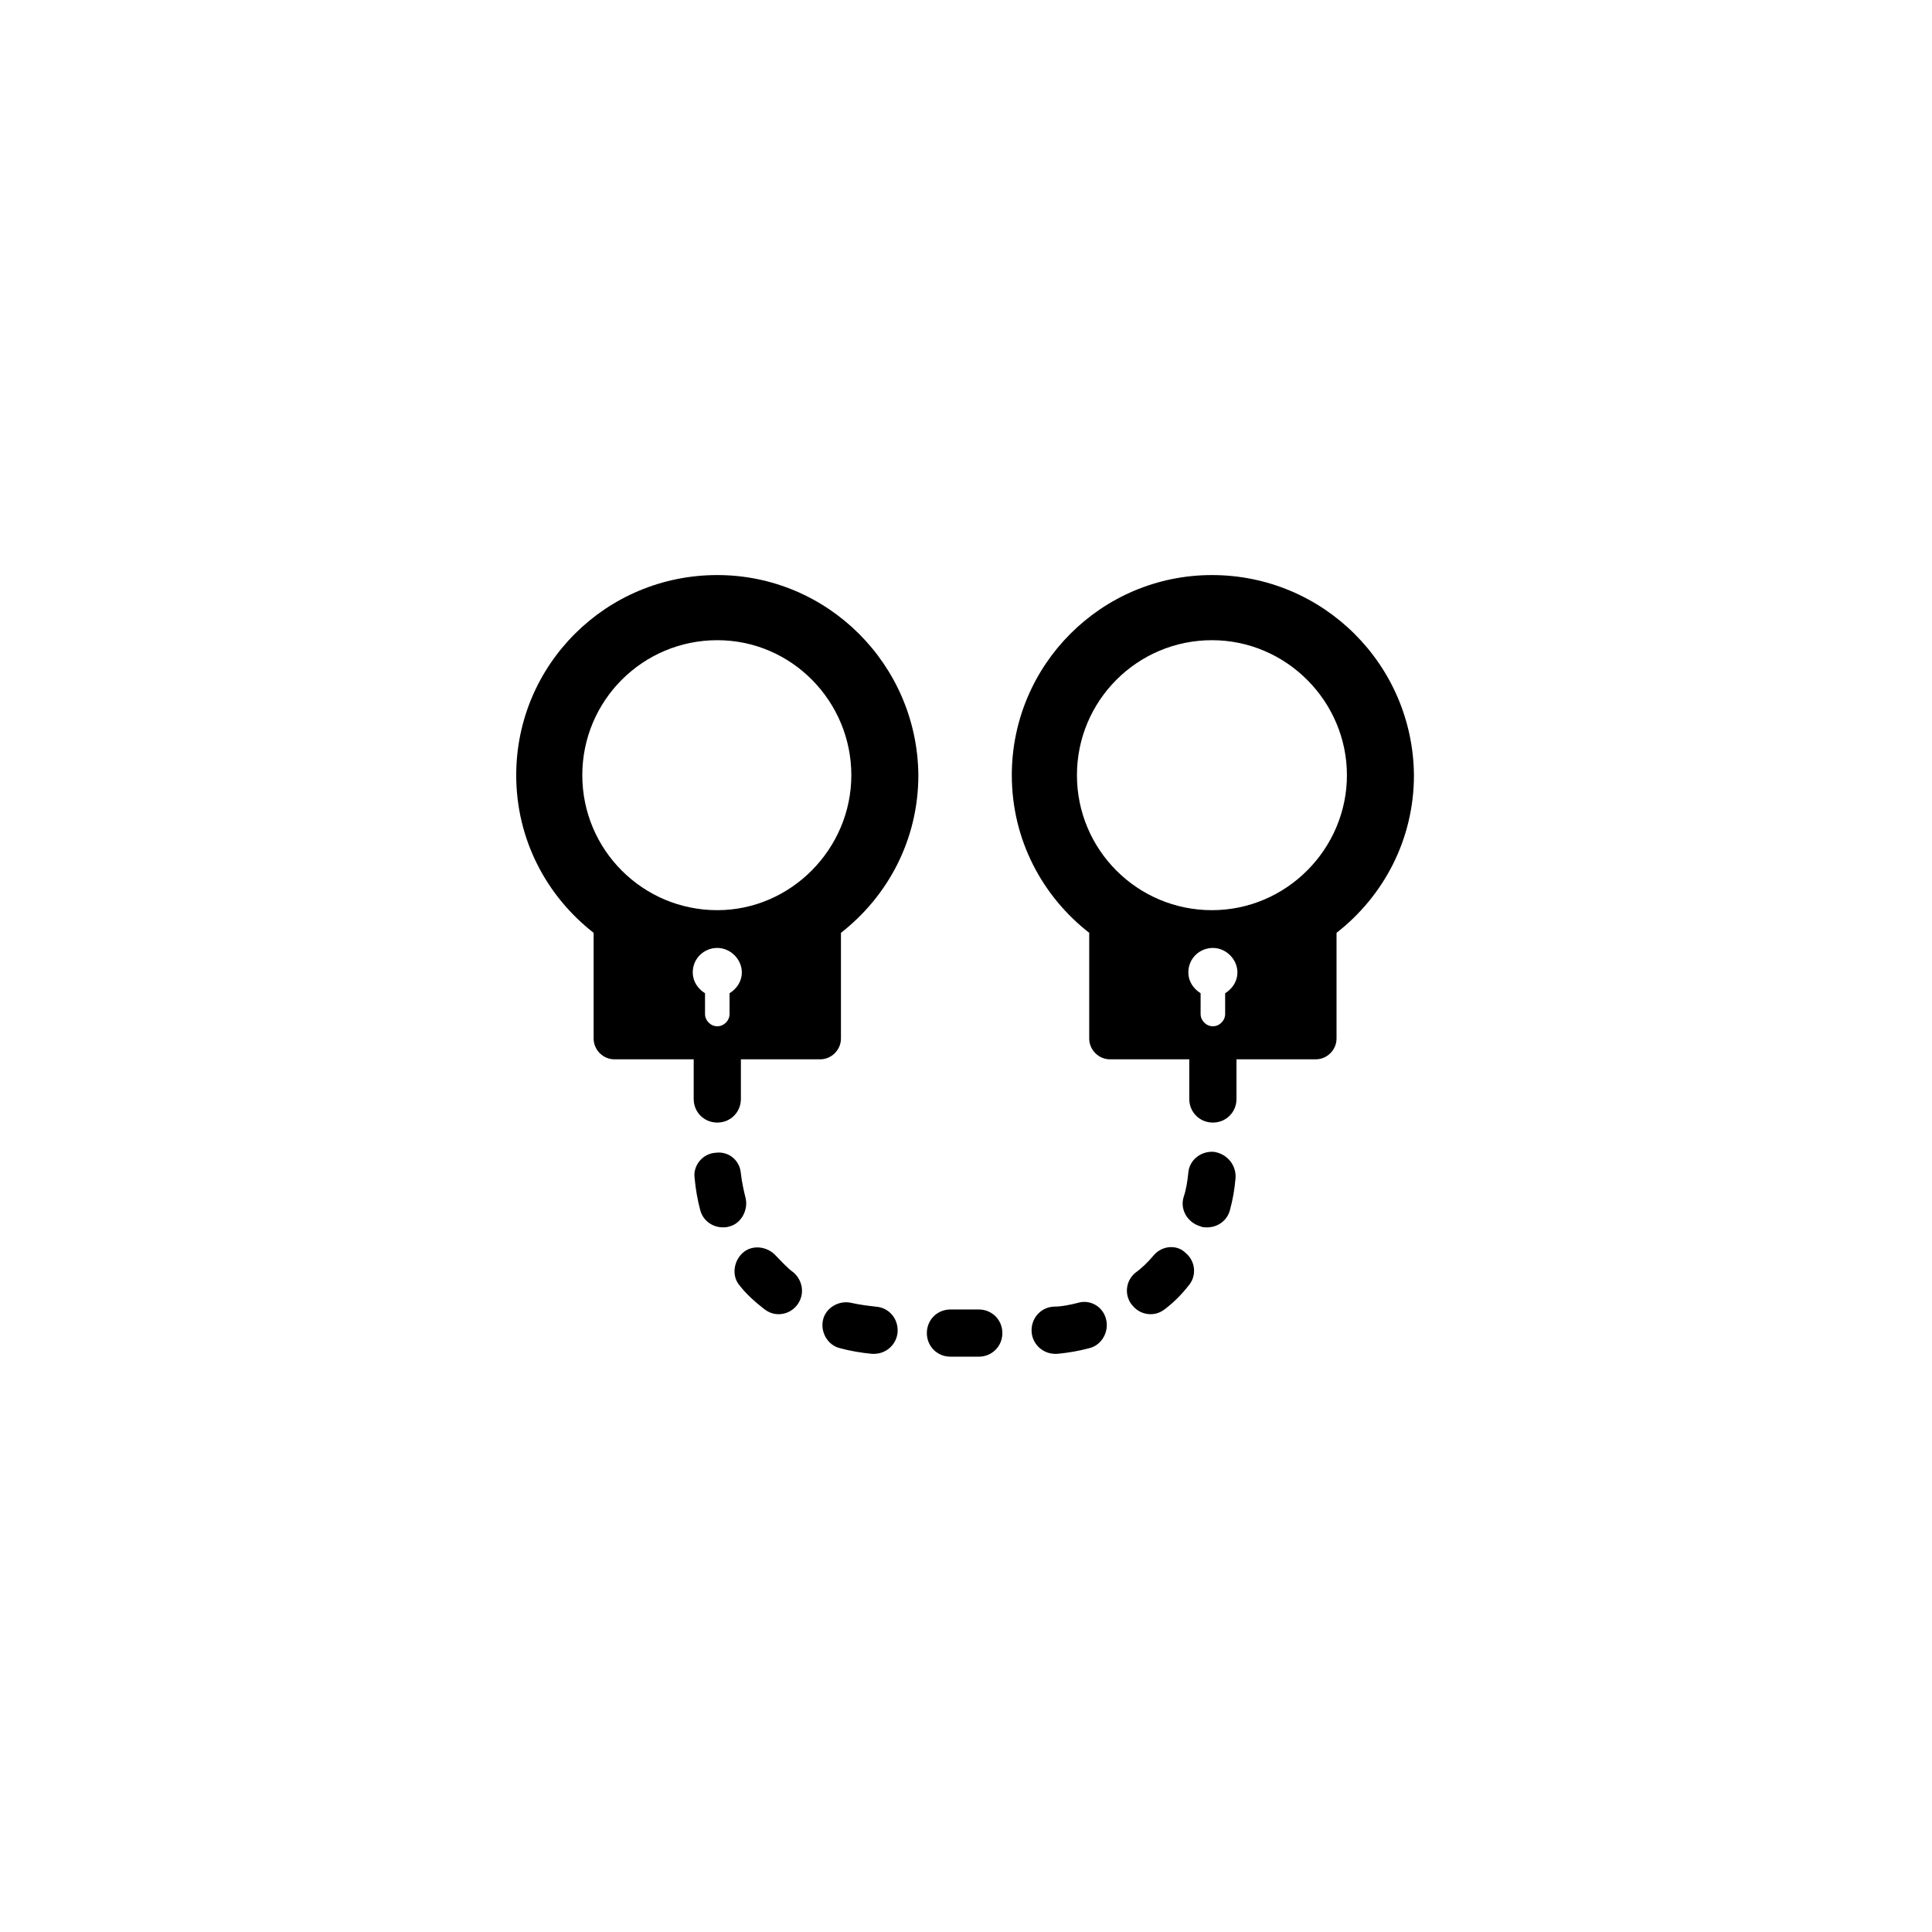 <svg xmlns="http://www.w3.org/2000/svg" width="500" height="500" viewBox="0 0 500 500"><g transform="translate(133.598,148.826)translate(116.151,101.129)rotate(0)translate(-116.151,-101.129) scale(2.443,2.443)" opacity="1"><defs class="defs"/><path transform="translate(-2.5,-8.6)" d="M76.2,8.6c-11.7,0 -21.2,9.5 -21.2,21.2c0,6.8 3.2,12.8 8.2,16.7v11.2c0,1.2 1,2.2 2.2,2.2h8.4v4.2c0,1.4 1.1,2.5 2.5,2.5c1.4,0 2.5,-1.1 2.5,-2.5v-4.2h8.4c1.2,0 2.2,-1 2.2,-2.2v-11.2c5,-3.9 8.2,-9.9 8.2,-16.7c-0.1,-11.7 -9.6,-21.2 -21.4,-21.2zM77.6,52.9v2.2c0,0.7 -0.6,1.3 -1.3,1.3c-0.7,0 -1.3,-0.6 -1.3,-1.3v-2.2c-0.8,-0.5 -1.3,-1.3 -1.3,-2.2c0,-1.5 1.2,-2.6 2.6,-2.6c1.4,0 2.6,1.2 2.6,2.6c0,0.9 -0.5,1.7 -1.3,2.2zM76.2,44.1c-7.9,0 -14.3,-6.4 -14.3,-14.3c0,-7.9 6.4,-14.3 14.3,-14.3c7.9,0 14.3,6.5 14.3,14.3c0,7.8 -6.4,14.3 -14.3,14.3zM23.8,8.6c-11.8,0 -21.3,9.5 -21.3,21.2c0,6.8 3.2,12.8 8.2,16.7v11.2c0,1.2 1,2.2 2.2,2.2h8.4v4.2c0,1.4 1.1,2.5 2.5,2.5c1.4,0 2.5,-1.1 2.5,-2.5v-4.2h8.4c1.2,0 2.2,-1 2.2,-2.2v-11.2c5,-3.9 8.2,-9.9 8.2,-16.7c-0.1,-11.7 -9.6,-21.2 -21.3,-21.2zM25.1,52.9v2.2c0,0.7 -0.6,1.3 -1.3,1.3c-0.7,0 -1.3,-0.6 -1.3,-1.3v-2.2c-0.8,-0.5 -1.3,-1.3 -1.3,-2.2c0,-1.5 1.2,-2.6 2.6,-2.6c1.4,0 2.6,1.2 2.6,2.6c0,0.9 -0.5,1.7 -1.3,2.2zM23.8,44.1c-7.9,0 -14.3,-6.4 -14.3,-14.3c0,-7.9 6.4,-14.3 14.3,-14.3c7.9,0 14.2,6.5 14.2,14.3c0,7.8 -6.4,14.3 -14.2,14.3zM26.8,74.6c-0.2,-0.8 -0.4,-1.7 -0.5,-2.6c-0.1,-1.4 -1.3,-2.4 -2.7,-2.2c-1.4,0.1 -2.4,1.4 -2.2,2.7c0.1,1.1 0.3,2.3 0.6,3.4c0.3,1.1 1.3,1.8 2.4,1.8c0.2,0 0.4,0 0.7,-0.1c1.2,-0.3 2,-1.7 1.7,-3zM51.5,86.4h-3c-1.4,0 -2.5,1.1 -2.5,2.5c0,1.4 1.1,2.5 2.5,2.5h3c1.4,0 2.5,-1.1 2.5,-2.5c0,-1.4 -1.1,-2.5 -2.5,-2.5zM40.6,86.1c-0.9,-0.1 -1.7,-0.2 -2.6,-0.4c-1.3,-0.3 -2.7,0.5 -3,1.8c-0.3,1.3 0.5,2.7 1.8,3c1.1,0.3 2.3,0.5 3.4,0.6c0.1,0 0.1,0 0.2,0c1.3,0 2.4,-1 2.5,-2.3c0.1,-1.4 -0.9,-2.6 -2.3,-2.7zM30,80.7c-0.9,-1 -2.5,-1.2 -3.5,-0.3c-1,0.9 -1.2,2.5 -0.3,3.5c0.7,0.9 1.6,1.7 2.5,2.4c0.5,0.4 1,0.6 1.6,0.6c0.7,0 1.4,-0.3 1.9,-0.9c0.9,-1.1 0.7,-2.6 -0.3,-3.5c-0.7,-0.5 -1.3,-1.2 -1.9,-1.8zM62,85.7c-0.8,0.2 -1.7,0.4 -2.6,0.4c-1.4,0.1 -2.4,1.3 -2.3,2.7c0.1,1.3 1.2,2.3 2.5,2.3c0.1,0 0.1,0 0.2,0c1.1,-0.1 2.3,-0.3 3.4,-0.6c1.3,-0.3 2.1,-1.7 1.8,-3c-0.3,-1.4 -1.7,-2.2 -3,-1.8zM70,80.7c-0.6,0.7 -1.2,1.3 -1.9,1.8c-1.1,0.9 -1.2,2.5 -0.3,3.5c0.5,0.6 1.2,0.9 1.9,0.9c0.6,0 1.1,-0.2 1.6,-0.6c0.9,-0.7 1.7,-1.5 2.4,-2.4c0.9,-1 0.8,-2.6 -0.3,-3.5c-0.9,-0.9 -2.5,-0.8 -3.4,0.3zM76.4,69.7c-1.4,-0.1 -2.6,0.9 -2.7,2.2c-0.1,0.9 -0.2,1.7 -0.5,2.6c-0.4,1.3 0.4,2.7 1.8,3.1c0.2,0.1 0.4,0.1 0.7,0.1c1.1,0 2.1,-0.7 2.4,-1.8c0.3,-1.1 0.5,-2.2 0.6,-3.4c0.1,-1.4 -0.9,-2.6 -2.3,-2.8z" fill="#000000" class="fill c1"/></g></svg>
